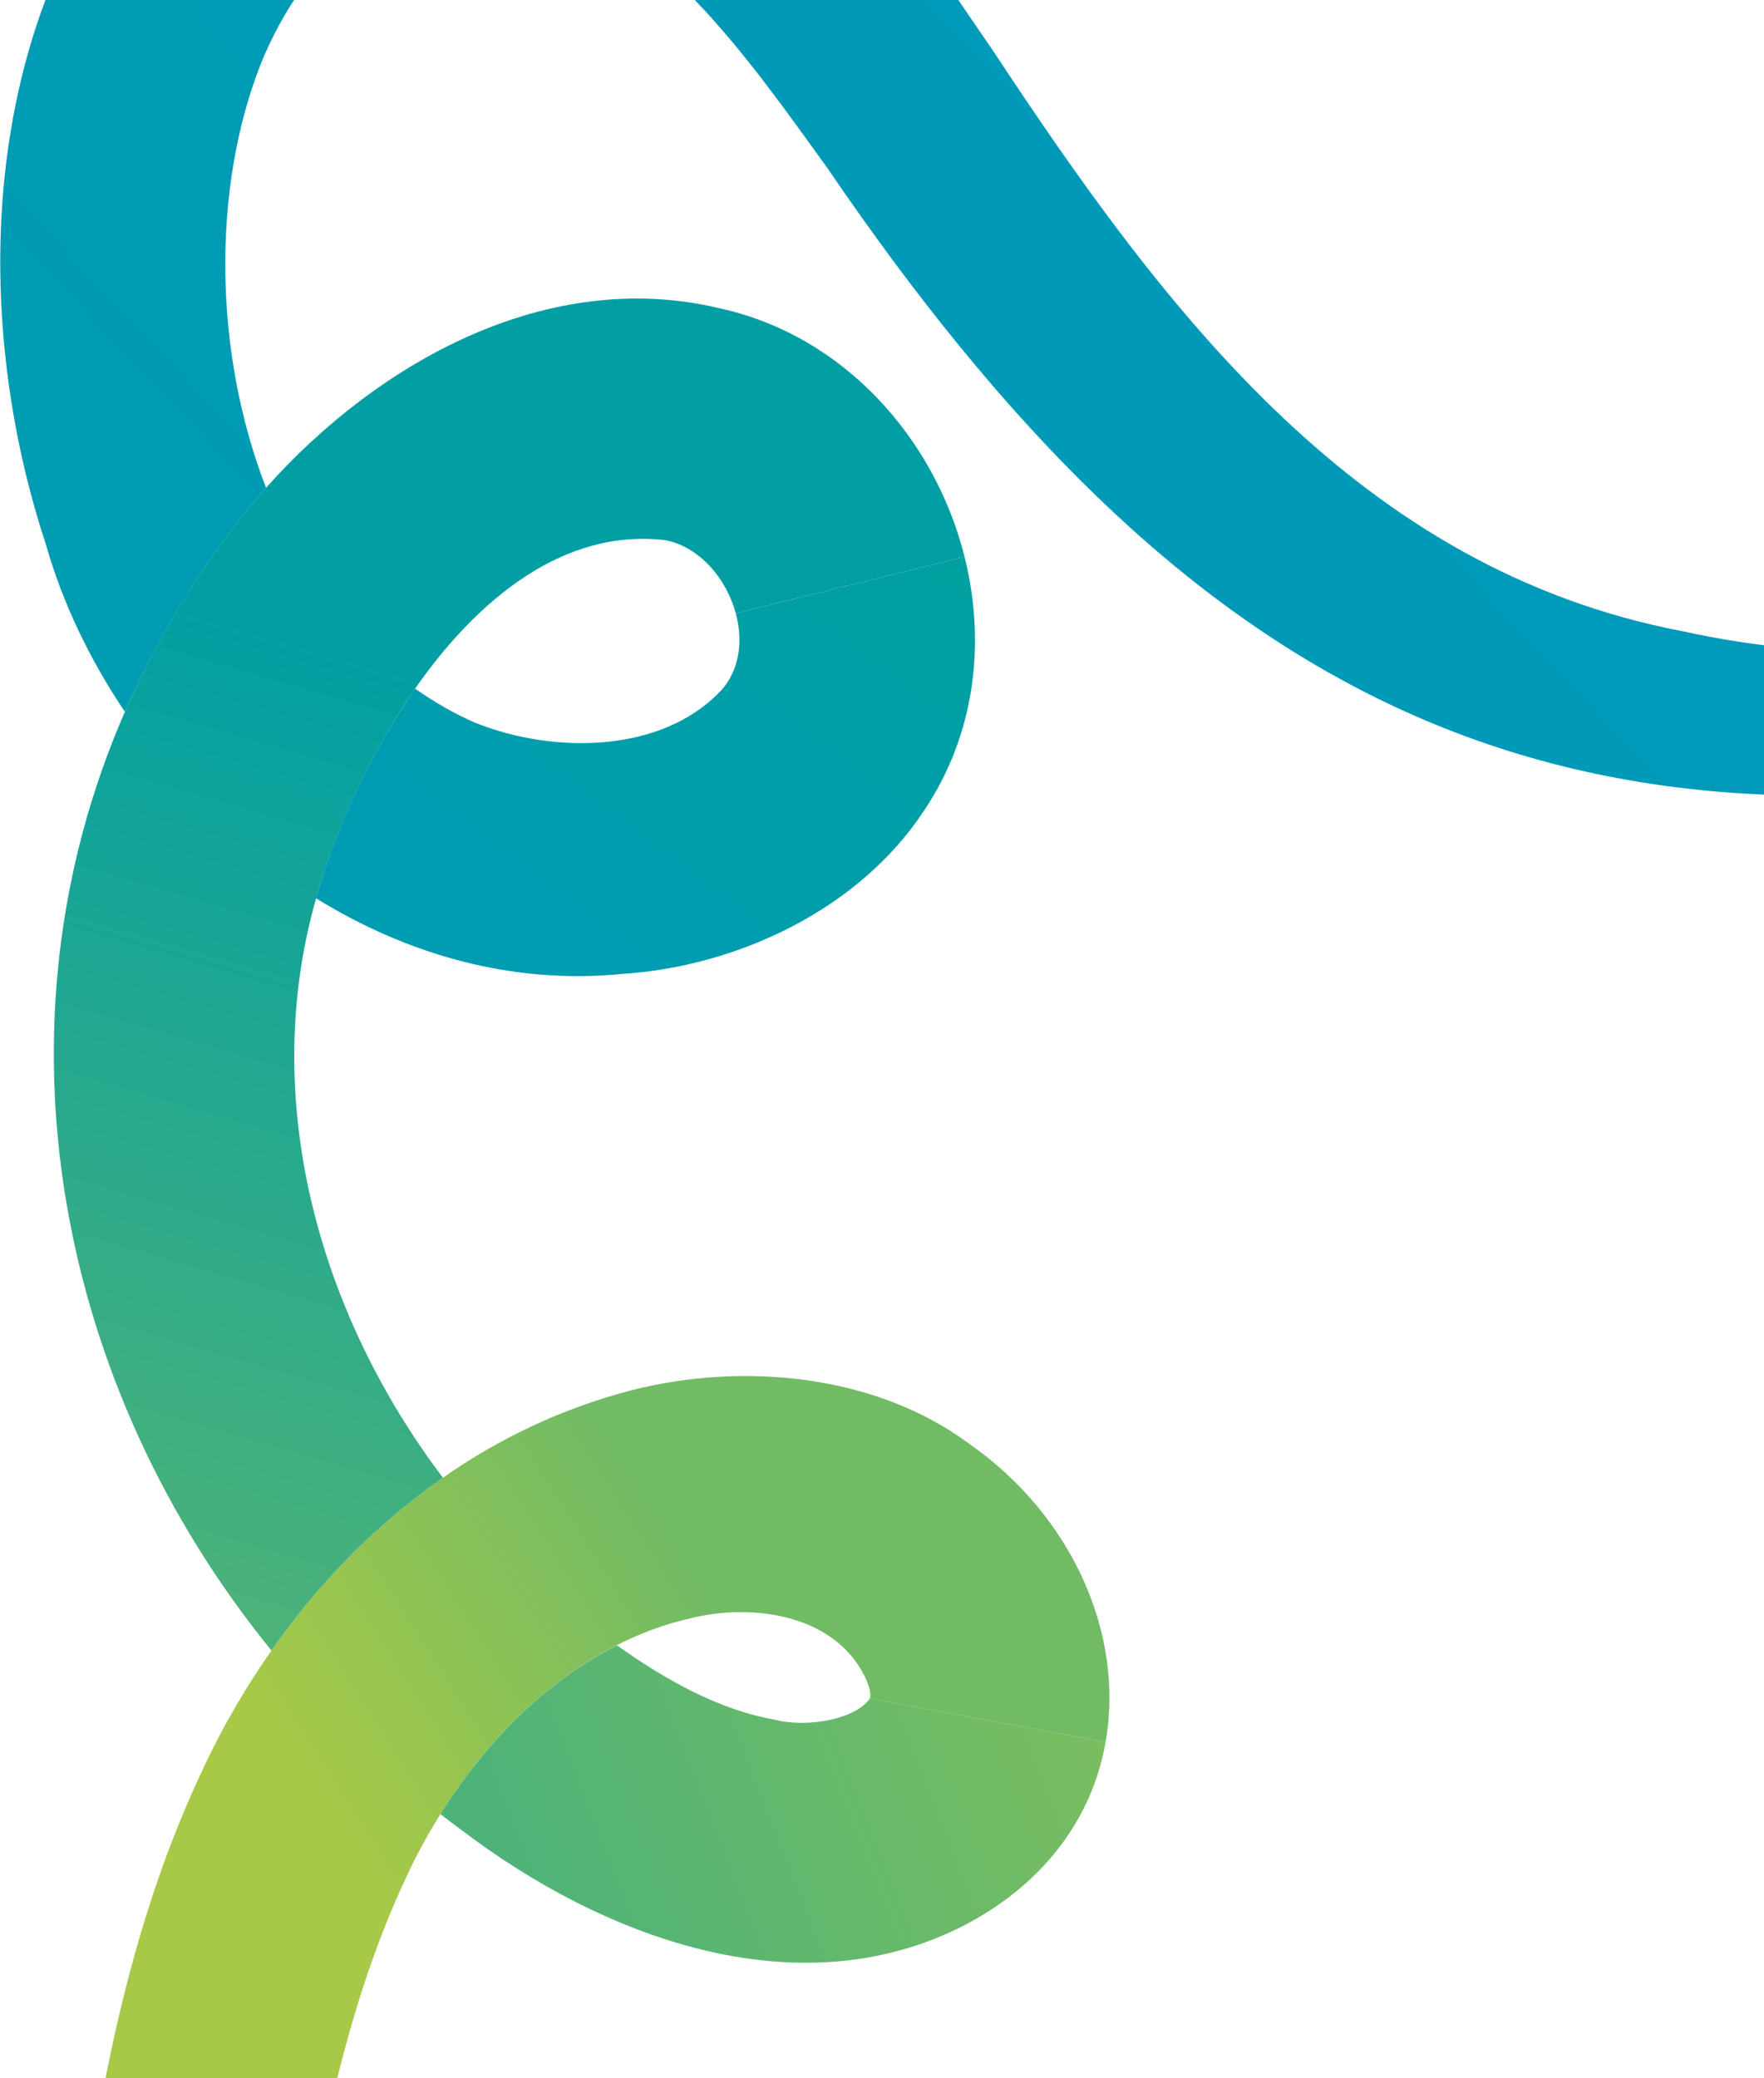 <svg width="197" height="232" viewBox="0 0 197 232" fill="none" xmlns="http://www.w3.org/2000/svg">
<g clip-path="url(#clip0_215_24935)">
<path d="M18.407 269.845C11.722 268.823 7.103 262.626 7.985 255.964C10.585 236.535 13.672 216.944 22.191 198.513C24.396 193.638 27.112 188.833 30.316 184.261C35.445 176.925 41.852 170.264 49.466 164.971C55.71 160.607 62.79 157.195 70.659 155.175C82.868 152.088 97.655 153.365 108.147 161.118C119.776 169.196 125.587 182.482 123.475 194.46L97.134 189.63C97.297 189.189 97.167 188.671 96.842 187.742C93.662 180.314 84.215 178.829 76.833 180.732C74.071 181.382 71.425 182.38 68.894 183.657C60.886 187.719 54.131 194.59 49.187 202.529C47.794 204.757 46.518 207.078 45.427 209.446C38.533 224 35.19 241.433 32.497 259.422C31.476 266.177 25.186 270.843 18.407 269.845Z" fill="url(#paint0_linear_215_24935)"/>
<path d="M86.698 192.014C80.408 190.946 74.489 187.65 68.894 183.68C60.886 187.719 54.131 194.613 49.187 202.529C50.023 203.179 50.858 203.805 51.717 204.432C66.945 215.992 88.834 224.627 107.729 214.924C117.014 210.05 122.059 202.561 123.475 194.46L97.134 189.63C95.602 191.881 90.366 192.896 86.722 192.037L86.698 192.014Z" fill="url(#paint1_linear_215_24935)"/>
<path d="M30.316 184.261C6.36 154.85 -1.443 114.68 13.947 79.467C16.384 73.896 19.347 68.458 22.991 63.189C24.918 60.194 27.205 57.266 29.712 54.457C42.2 40.437 61.142 29.805 80.408 34.425C94.312 37.489 104.421 49.011 107.717 62.149L82.171 68.473C81.126 64.597 78.133 61.072 74.326 60.306C63.022 58.96 53.389 66.806 46.355 76.88C41.272 84.169 37.535 92.618 35.492 99.558C35.422 99.791 35.376 100.046 35.306 100.278C28.923 122.632 35.538 146.564 49.466 164.971C41.852 170.264 35.445 176.925 30.316 184.261Z" fill="url(#paint2_linear_215_24935)"/>
<path d="M80.431 77.182C73.932 84.006 62.024 84.261 53.064 80.687C50.673 79.642 48.444 78.342 46.355 76.88C41.272 84.169 37.511 92.618 35.492 99.558C35.422 99.791 35.353 100.046 35.283 100.278C45.38 106.522 57.126 109.958 69.498 108.727C82.219 107.915 95.914 101.601 103.202 90.483C108.982 81.894 110.085 71.597 107.717 62.149L82.171 68.473C83.007 71.56 82.613 74.861 80.431 77.205L80.431 77.182Z" fill="url(#paint3_linear_215_24935)"/>
<path d="M29.712 54.457C23.816 39.23 23.677 21.031 29.108 7.173C34.099 -5.176 44.823 -15.32 58.286 -12.232C72.933 -8.936 83.658 6.662 92.362 18.71C131.382 75.975 172.375 100.348 242.802 83.681C250.717 81.592 248.419 70.032 240.434 70.984C222.584 73.375 204.571 74.164 187.812 70.45C151.879 63.556 130.361 35.167 110.886 5.641C105.245 -2.506 100.046 -10.77 92.919 -18.059C76.23 -36.025 49.373 -44.057 27.716 -29.433C-1.277 -9.493 -5.014 30.107 5.13 60.794C6.964 67.247 9.978 73.571 13.947 79.467C16.384 73.896 19.382 68.454 23.004 63.185C24.93 60.19 27.205 57.289 29.712 54.457Z" fill="url(#paint4_linear_215_24935)"/>
</g>
<defs>
<linearGradient id="paint0_linear_215_24935" x1="12.558" y1="252.257" x2="119.84" y2="184.338" gradientUnits="userSpaceOnUse">
<stop offset="0.365" stop-color="#A7C947"/>
<stop offset="0.758" stop-color="#71BB65"/>
</linearGradient>
<linearGradient id="paint1_linear_215_24935" x1="189.239" y1="146.758" x2="49.245" y2="201.548" gradientUnits="userSpaceOnUse">
<stop offset="0.062" stop-color="#A7C947"/>
<stop offset="1" stop-color="#4BB27A"/>
</linearGradient>
<linearGradient id="paint2_linear_215_24935" x1="109.063" y1="15.775" x2="22.531" y2="314.324" gradientUnits="userSpaceOnUse">
<stop offset="0.24" stop-color="#019FA3"/>
<stop offset="1" stop-color="#A7C947"/>
</linearGradient>
<linearGradient id="paint3_linear_215_24935" x1="39.787" y1="89.002" x2="104.176" y2="2.771" gradientUnits="userSpaceOnUse">
<stop stop-color="#009CB2"/>
<stop offset="0.774" stop-color="#00A19A"/>
</linearGradient>
<linearGradient id="paint4_linear_215_24935" x1="383.908" y1="-285.287" x2="-316.61" y2="377.264" gradientUnits="userSpaceOnUse">
<stop offset="0.192" stop-color="#0097C8"/>
<stop offset="0.899" stop-color="#00A19A"/>
</linearGradient>
<clipPath id="clip0_215_24935">
<rect width="306.984" height="247.7" fill="white" transform="translate(247.7 -37) rotate(90)"/>
</clipPath>
</defs>
</svg>
